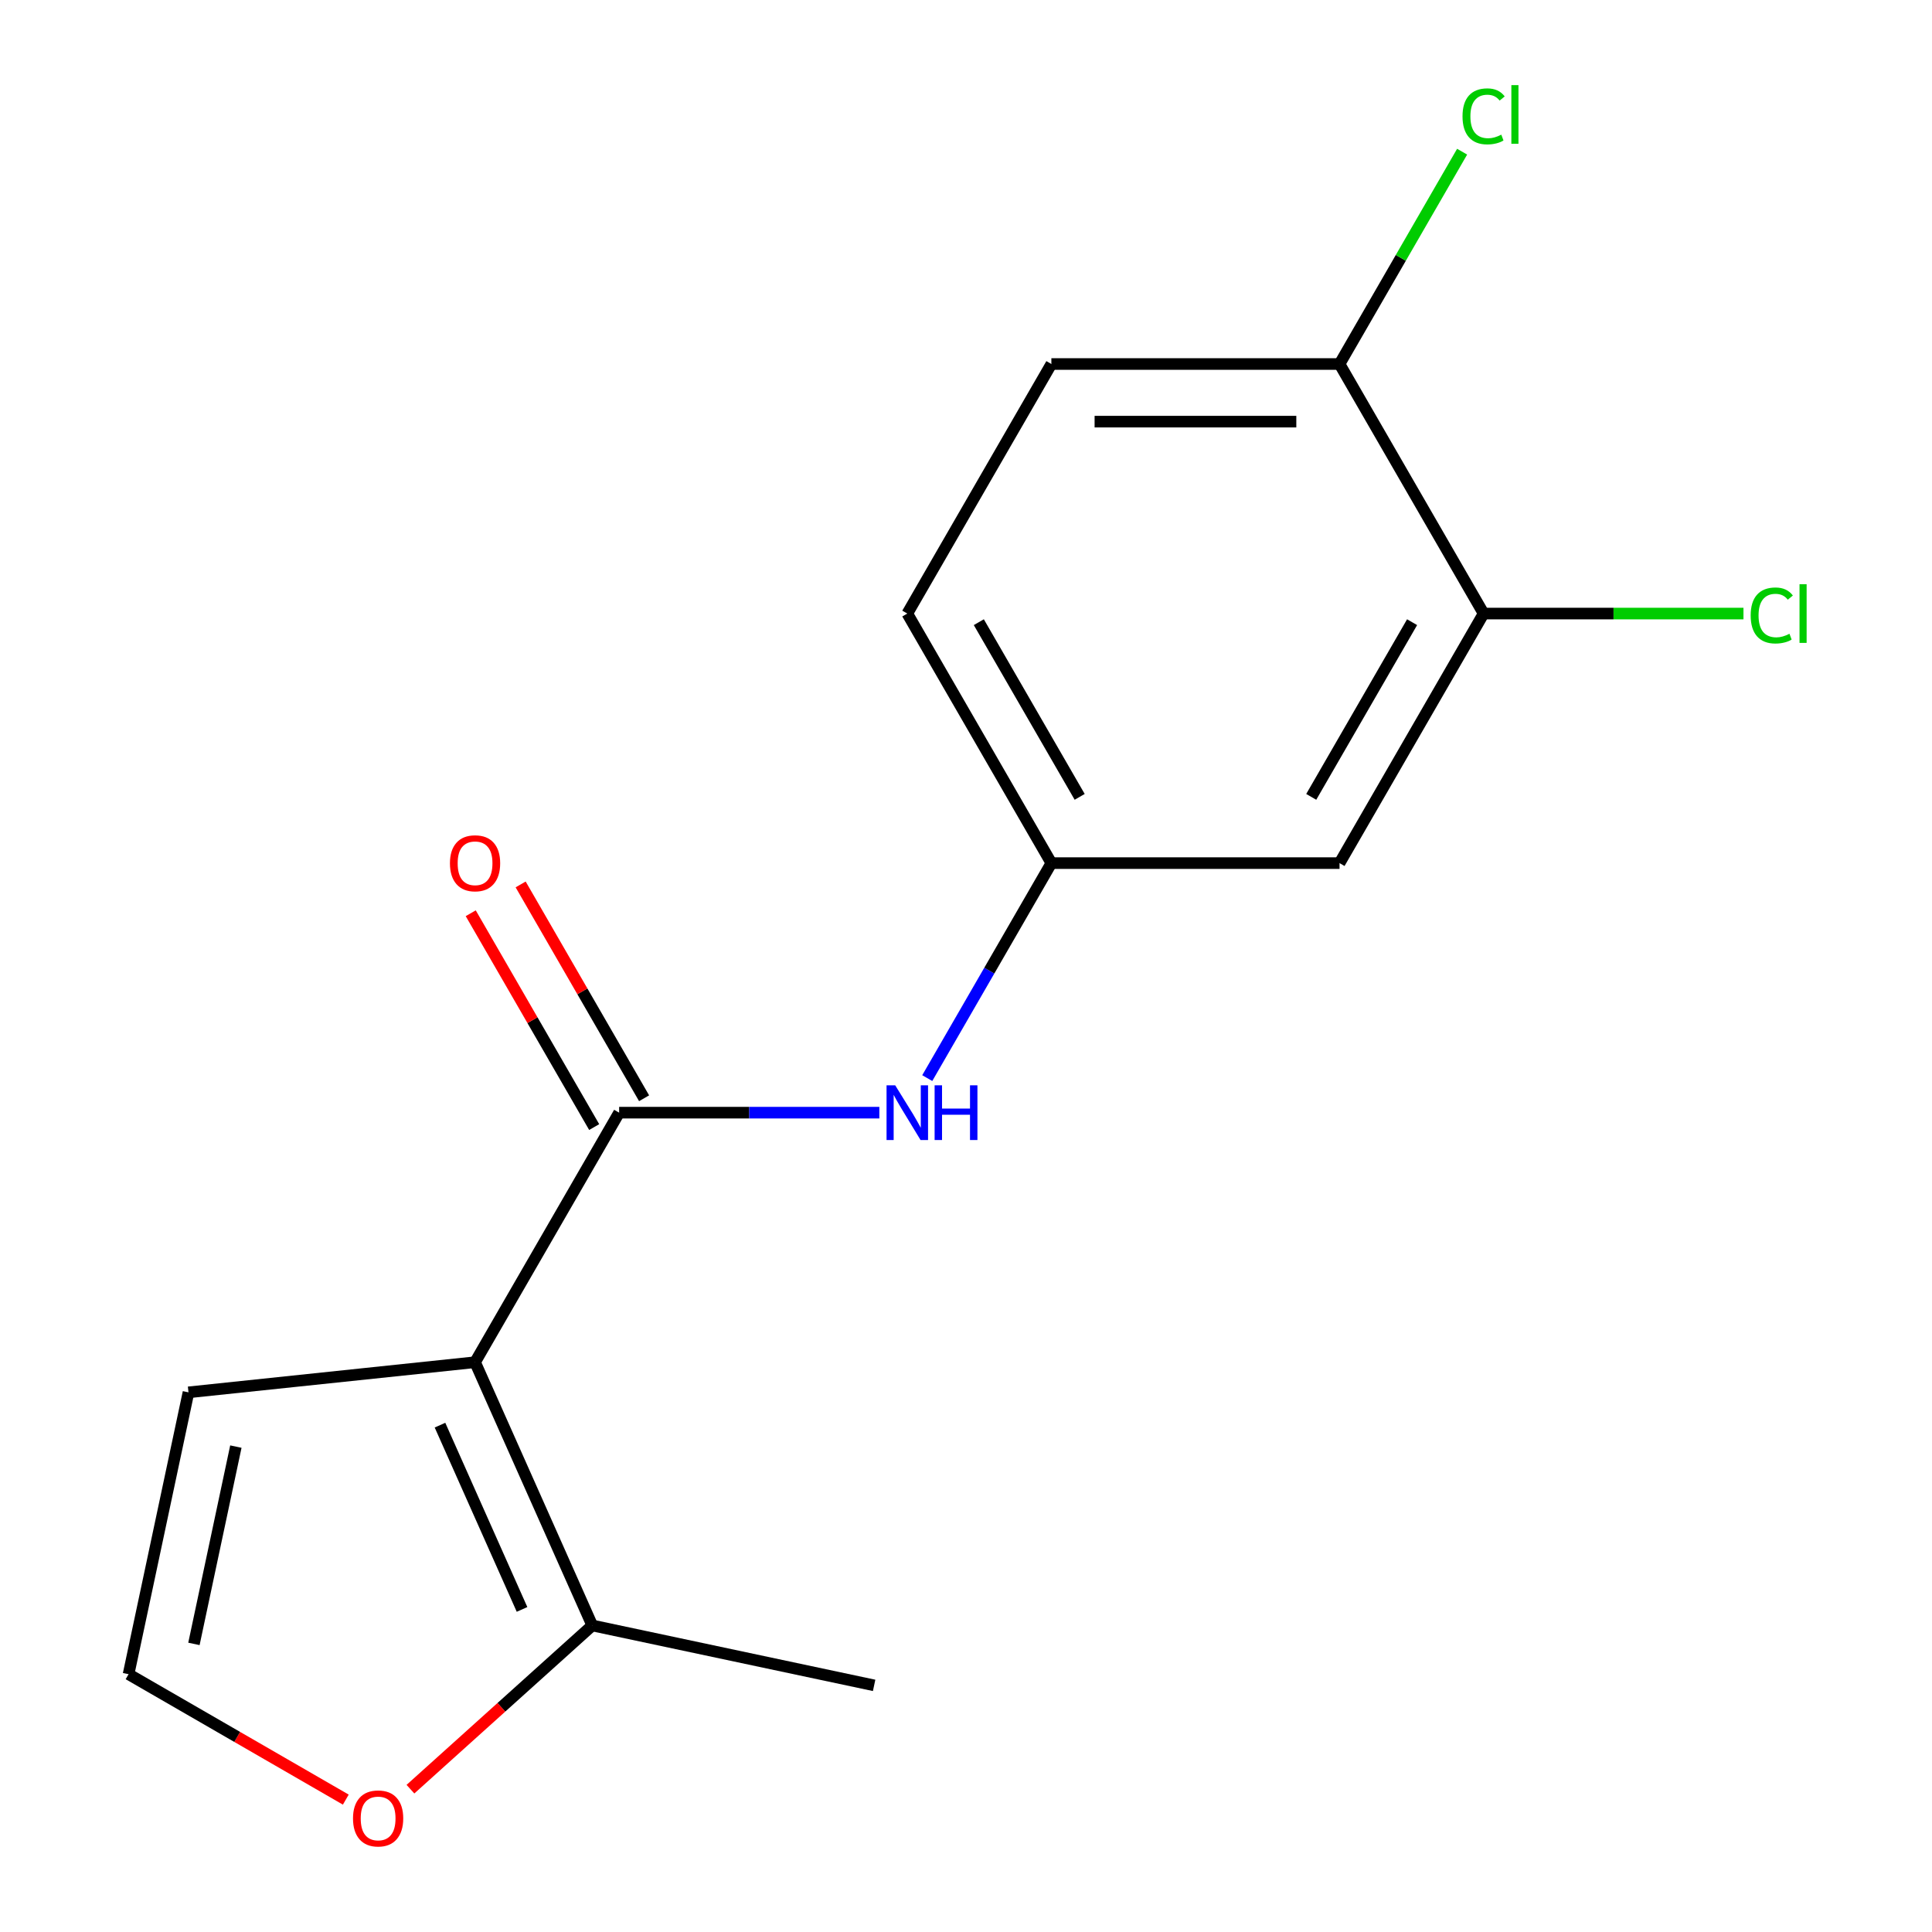 <?xml version='1.0' encoding='iso-8859-1'?>
<svg version='1.1' baseProfile='full'
              xmlns='http://www.w3.org/2000/svg'
                      xmlns:rdkit='http://www.rdkit.org/xml'
                      xmlns:xlink='http://www.w3.org/1999/xlink'
                  xml:space='preserve'
width='1000px' height='1000px' viewBox='0 0 1000 1000'>
<!-- END OF HEADER -->
<rect style='opacity:1.0;fill:#FFFFFF;stroke:none' width='1000' height='1000' x='0' y='0'> </rect>
<path class='bond-0' d='M 245.891,705.082 L 320.466,575.914' style='fill:none;fill-rule:evenodd;stroke:#000000;stroke-width:6px;stroke-linecap:butt;stroke-linejoin:miter;stroke-opacity:1' />
<path class='bond-1' d='M 245.891,705.082 L 306.556,841.338' style='fill:none;fill-rule:evenodd;stroke:#000000;stroke-width:6px;stroke-linecap:butt;stroke-linejoin:miter;stroke-opacity:1' />
<path class='bond-1' d='M 227.739,737.654 L 270.205,833.033' style='fill:none;fill-rule:evenodd;stroke:#000000;stroke-width:6px;stroke-linecap:butt;stroke-linejoin:miter;stroke-opacity:1' />
<path class='bond-4' d='M 245.891,705.082 L 97.557,720.673' style='fill:none;fill-rule:evenodd;stroke:#000000;stroke-width:6px;stroke-linecap:butt;stroke-linejoin:miter;stroke-opacity:1' />
<path class='bond-2' d='M 320.466,575.914 L 387.807,575.914' style='fill:none;fill-rule:evenodd;stroke:#000000;stroke-width:6px;stroke-linecap:butt;stroke-linejoin:miter;stroke-opacity:1' />
<path class='bond-2' d='M 387.807,575.914 L 455.147,575.914' style='fill:none;fill-rule:evenodd;stroke:#0000FF;stroke-width:6px;stroke-linecap:butt;stroke-linejoin:miter;stroke-opacity:1' />
<path class='bond-9' d='M 333.383,568.457 L 301.432,513.117' style='fill:none;fill-rule:evenodd;stroke:#000000;stroke-width:6px;stroke-linecap:butt;stroke-linejoin:miter;stroke-opacity:1' />
<path class='bond-9' d='M 301.432,513.117 L 269.482,457.778' style='fill:none;fill-rule:evenodd;stroke:#FF0000;stroke-width:6px;stroke-linecap:butt;stroke-linejoin:miter;stroke-opacity:1' />
<path class='bond-9' d='M 307.549,583.372 L 275.599,528.032' style='fill:none;fill-rule:evenodd;stroke:#000000;stroke-width:6px;stroke-linecap:butt;stroke-linejoin:miter;stroke-opacity:1' />
<path class='bond-9' d='M 275.599,528.032 L 243.648,472.693' style='fill:none;fill-rule:evenodd;stroke:#FF0000;stroke-width:6px;stroke-linecap:butt;stroke-linejoin:miter;stroke-opacity:1' />
<path class='bond-6' d='M 306.556,841.338 L 259.5,883.707' style='fill:none;fill-rule:evenodd;stroke:#000000;stroke-width:6px;stroke-linecap:butt;stroke-linejoin:miter;stroke-opacity:1' />
<path class='bond-6' d='M 259.5,883.707 L 212.444,926.076' style='fill:none;fill-rule:evenodd;stroke:#FF0000;stroke-width:6px;stroke-linecap:butt;stroke-linejoin:miter;stroke-opacity:1' />
<path class='bond-15' d='M 306.556,841.338 L 452.447,872.348' style='fill:none;fill-rule:evenodd;stroke:#000000;stroke-width:6px;stroke-linecap:butt;stroke-linejoin:miter;stroke-opacity:1' />
<path class='bond-8' d='M 479.944,558.026 L 512.068,502.386' style='fill:none;fill-rule:evenodd;stroke:#0000FF;stroke-width:6px;stroke-linecap:butt;stroke-linejoin:miter;stroke-opacity:1' />
<path class='bond-8' d='M 512.068,502.386 L 544.191,446.746' style='fill:none;fill-rule:evenodd;stroke:#000000;stroke-width:6px;stroke-linecap:butt;stroke-linejoin:miter;stroke-opacity:1' />
<path class='bond-3' d='M 767.917,317.578 L 693.342,446.746' style='fill:none;fill-rule:evenodd;stroke:#000000;stroke-width:6px;stroke-linecap:butt;stroke-linejoin:miter;stroke-opacity:1' />
<path class='bond-3' d='M 730.897,322.039 L 678.694,412.456' style='fill:none;fill-rule:evenodd;stroke:#000000;stroke-width:6px;stroke-linecap:butt;stroke-linejoin:miter;stroke-opacity:1' />
<path class='bond-12' d='M 767.917,317.578 L 835.167,317.578' style='fill:none;fill-rule:evenodd;stroke:#000000;stroke-width:6px;stroke-linecap:butt;stroke-linejoin:miter;stroke-opacity:1' />
<path class='bond-12' d='M 835.167,317.578 L 902.418,317.578' style='fill:none;fill-rule:evenodd;stroke:#00CC00;stroke-width:6px;stroke-linecap:butt;stroke-linejoin:miter;stroke-opacity:1' />
<path class='bond-17' d='M 767.917,317.578 L 693.342,188.411' style='fill:none;fill-rule:evenodd;stroke:#000000;stroke-width:6px;stroke-linecap:butt;stroke-linejoin:miter;stroke-opacity:1' />
<path class='bond-7' d='M 97.557,720.673 L 66.547,866.564' style='fill:none;fill-rule:evenodd;stroke:#000000;stroke-width:6px;stroke-linecap:butt;stroke-linejoin:miter;stroke-opacity:1' />
<path class='bond-7' d='M 122.084,748.758 L 100.377,850.882' style='fill:none;fill-rule:evenodd;stroke:#000000;stroke-width:6px;stroke-linecap:butt;stroke-linejoin:miter;stroke-opacity:1' />
<path class='bond-5' d='M 693.342,446.746 L 544.191,446.746' style='fill:none;fill-rule:evenodd;stroke:#000000;stroke-width:6px;stroke-linecap:butt;stroke-linejoin:miter;stroke-opacity:1' />
<path class='bond-16' d='M 178.986,931.481 L 122.767,899.022' style='fill:none;fill-rule:evenodd;stroke:#FF0000;stroke-width:6px;stroke-linecap:butt;stroke-linejoin:miter;stroke-opacity:1' />
<path class='bond-16' d='M 122.767,899.022 L 66.547,866.564' style='fill:none;fill-rule:evenodd;stroke:#000000;stroke-width:6px;stroke-linecap:butt;stroke-linejoin:miter;stroke-opacity:1' />
<path class='bond-13' d='M 544.191,446.746 L 469.616,317.578' style='fill:none;fill-rule:evenodd;stroke:#000000;stroke-width:6px;stroke-linecap:butt;stroke-linejoin:miter;stroke-opacity:1' />
<path class='bond-13' d='M 558.839,412.456 L 506.636,322.039' style='fill:none;fill-rule:evenodd;stroke:#000000;stroke-width:6px;stroke-linecap:butt;stroke-linejoin:miter;stroke-opacity:1' />
<path class='bond-10' d='M 693.342,188.411 L 544.191,188.411' style='fill:none;fill-rule:evenodd;stroke:#000000;stroke-width:6px;stroke-linecap:butt;stroke-linejoin:miter;stroke-opacity:1' />
<path class='bond-10' d='M 670.969,218.241 L 566.564,218.241' style='fill:none;fill-rule:evenodd;stroke:#000000;stroke-width:6px;stroke-linecap:butt;stroke-linejoin:miter;stroke-opacity:1' />
<path class='bond-14' d='M 693.342,188.411 L 725.067,133.461' style='fill:none;fill-rule:evenodd;stroke:#000000;stroke-width:6px;stroke-linecap:butt;stroke-linejoin:miter;stroke-opacity:1' />
<path class='bond-14' d='M 725.067,133.461 L 756.792,78.511' style='fill:none;fill-rule:evenodd;stroke:#00CC00;stroke-width:6px;stroke-linecap:butt;stroke-linejoin:miter;stroke-opacity:1' />
<path class='bond-11' d='M 544.191,188.411 L 469.616,317.578' style='fill:none;fill-rule:evenodd;stroke:#000000;stroke-width:6px;stroke-linecap:butt;stroke-linejoin:miter;stroke-opacity:1' />
<path  class='atom-3' d='M 463.356 561.754
L 472.636 576.754
Q 473.556 578.234, 475.036 580.914
Q 476.516 583.594, 476.596 583.754
L 476.596 561.754
L 480.356 561.754
L 480.356 590.074
L 476.476 590.074
L 466.516 573.674
Q 465.356 571.754, 464.116 569.554
Q 462.916 567.354, 462.556 566.674
L 462.556 590.074
L 458.876 590.074
L 458.876 561.754
L 463.356 561.754
' fill='#0000FF'/>
<path  class='atom-3' d='M 483.756 561.754
L 487.596 561.754
L 487.596 573.794
L 502.076 573.794
L 502.076 561.754
L 505.916 561.754
L 505.916 590.074
L 502.076 590.074
L 502.076 576.994
L 487.596 576.994
L 487.596 590.074
L 483.756 590.074
L 483.756 561.754
' fill='#0000FF'/>
<path  class='atom-7' d='M 182.715 941.219
Q 182.715 934.419, 186.075 930.619
Q 189.435 926.819, 195.715 926.819
Q 201.995 926.819, 205.355 930.619
Q 208.715 934.419, 208.715 941.219
Q 208.715 948.099, 205.315 952.019
Q 201.915 955.899, 195.715 955.899
Q 189.475 955.899, 186.075 952.019
Q 182.715 948.139, 182.715 941.219
M 195.715 952.699
Q 200.035 952.699, 202.355 949.819
Q 204.715 946.899, 204.715 941.219
Q 204.715 935.659, 202.355 932.859
Q 200.035 930.019, 195.715 930.019
Q 191.395 930.019, 189.035 932.819
Q 186.715 935.619, 186.715 941.219
Q 186.715 946.939, 189.035 949.819
Q 191.395 952.699, 195.715 952.699
' fill='#FF0000'/>
<path  class='atom-10' d='M 232.891 446.826
Q 232.891 440.026, 236.251 436.226
Q 239.611 432.426, 245.891 432.426
Q 252.171 432.426, 255.531 436.226
Q 258.891 440.026, 258.891 446.826
Q 258.891 453.706, 255.491 457.626
Q 252.091 461.506, 245.891 461.506
Q 239.651 461.506, 236.251 457.626
Q 232.891 453.746, 232.891 446.826
M 245.891 458.306
Q 250.211 458.306, 252.531 455.426
Q 254.891 452.506, 254.891 446.826
Q 254.891 441.266, 252.531 438.466
Q 250.211 435.626, 245.891 435.626
Q 241.571 435.626, 239.211 438.426
Q 236.891 441.226, 236.891 446.826
Q 236.891 452.546, 239.211 455.426
Q 241.571 458.306, 245.891 458.306
' fill='#FF0000'/>
<path  class='atom-13' d='M 906.147 318.558
Q 906.147 311.518, 909.427 307.838
Q 912.747 304.118, 919.027 304.118
Q 924.867 304.118, 927.987 308.238
L 925.347 310.398
Q 923.067 307.398, 919.027 307.398
Q 914.747 307.398, 912.467 310.278
Q 910.227 313.118, 910.227 318.558
Q 910.227 324.158, 912.547 327.038
Q 914.907 329.918, 919.467 329.918
Q 922.587 329.918, 926.227 328.038
L 927.347 331.038
Q 925.867 331.998, 923.627 332.558
Q 921.387 333.118, 918.907 333.118
Q 912.747 333.118, 909.427 329.358
Q 906.147 325.598, 906.147 318.558
' fill='#00CC00'/>
<path  class='atom-13' d='M 931.427 302.398
L 935.107 302.398
L 935.107 332.758
L 931.427 332.758
L 931.427 302.398
' fill='#00CC00'/>
<path  class='atom-15' d='M 756.997 60.222
Q 756.997 53.182, 760.277 49.502
Q 763.597 45.782, 769.877 45.782
Q 775.717 45.782, 778.837 49.903
L 776.197 52.062
Q 773.917 49.062, 769.877 49.062
Q 765.597 49.062, 763.317 51.943
Q 761.077 54.782, 761.077 60.222
Q 761.077 65.823, 763.397 68.703
Q 765.757 71.582, 770.317 71.582
Q 773.437 71.582, 777.077 69.703
L 778.197 72.703
Q 776.717 73.662, 774.477 74.222
Q 772.237 74.782, 769.757 74.782
Q 763.597 74.782, 760.277 71.022
Q 756.997 67.263, 756.997 60.222
' fill='#00CC00'/>
<path  class='atom-15' d='M 782.277 44.062
L 785.957 44.062
L 785.957 74.422
L 782.277 74.422
L 782.277 44.062
' fill='#00CC00'/>
</svg>
